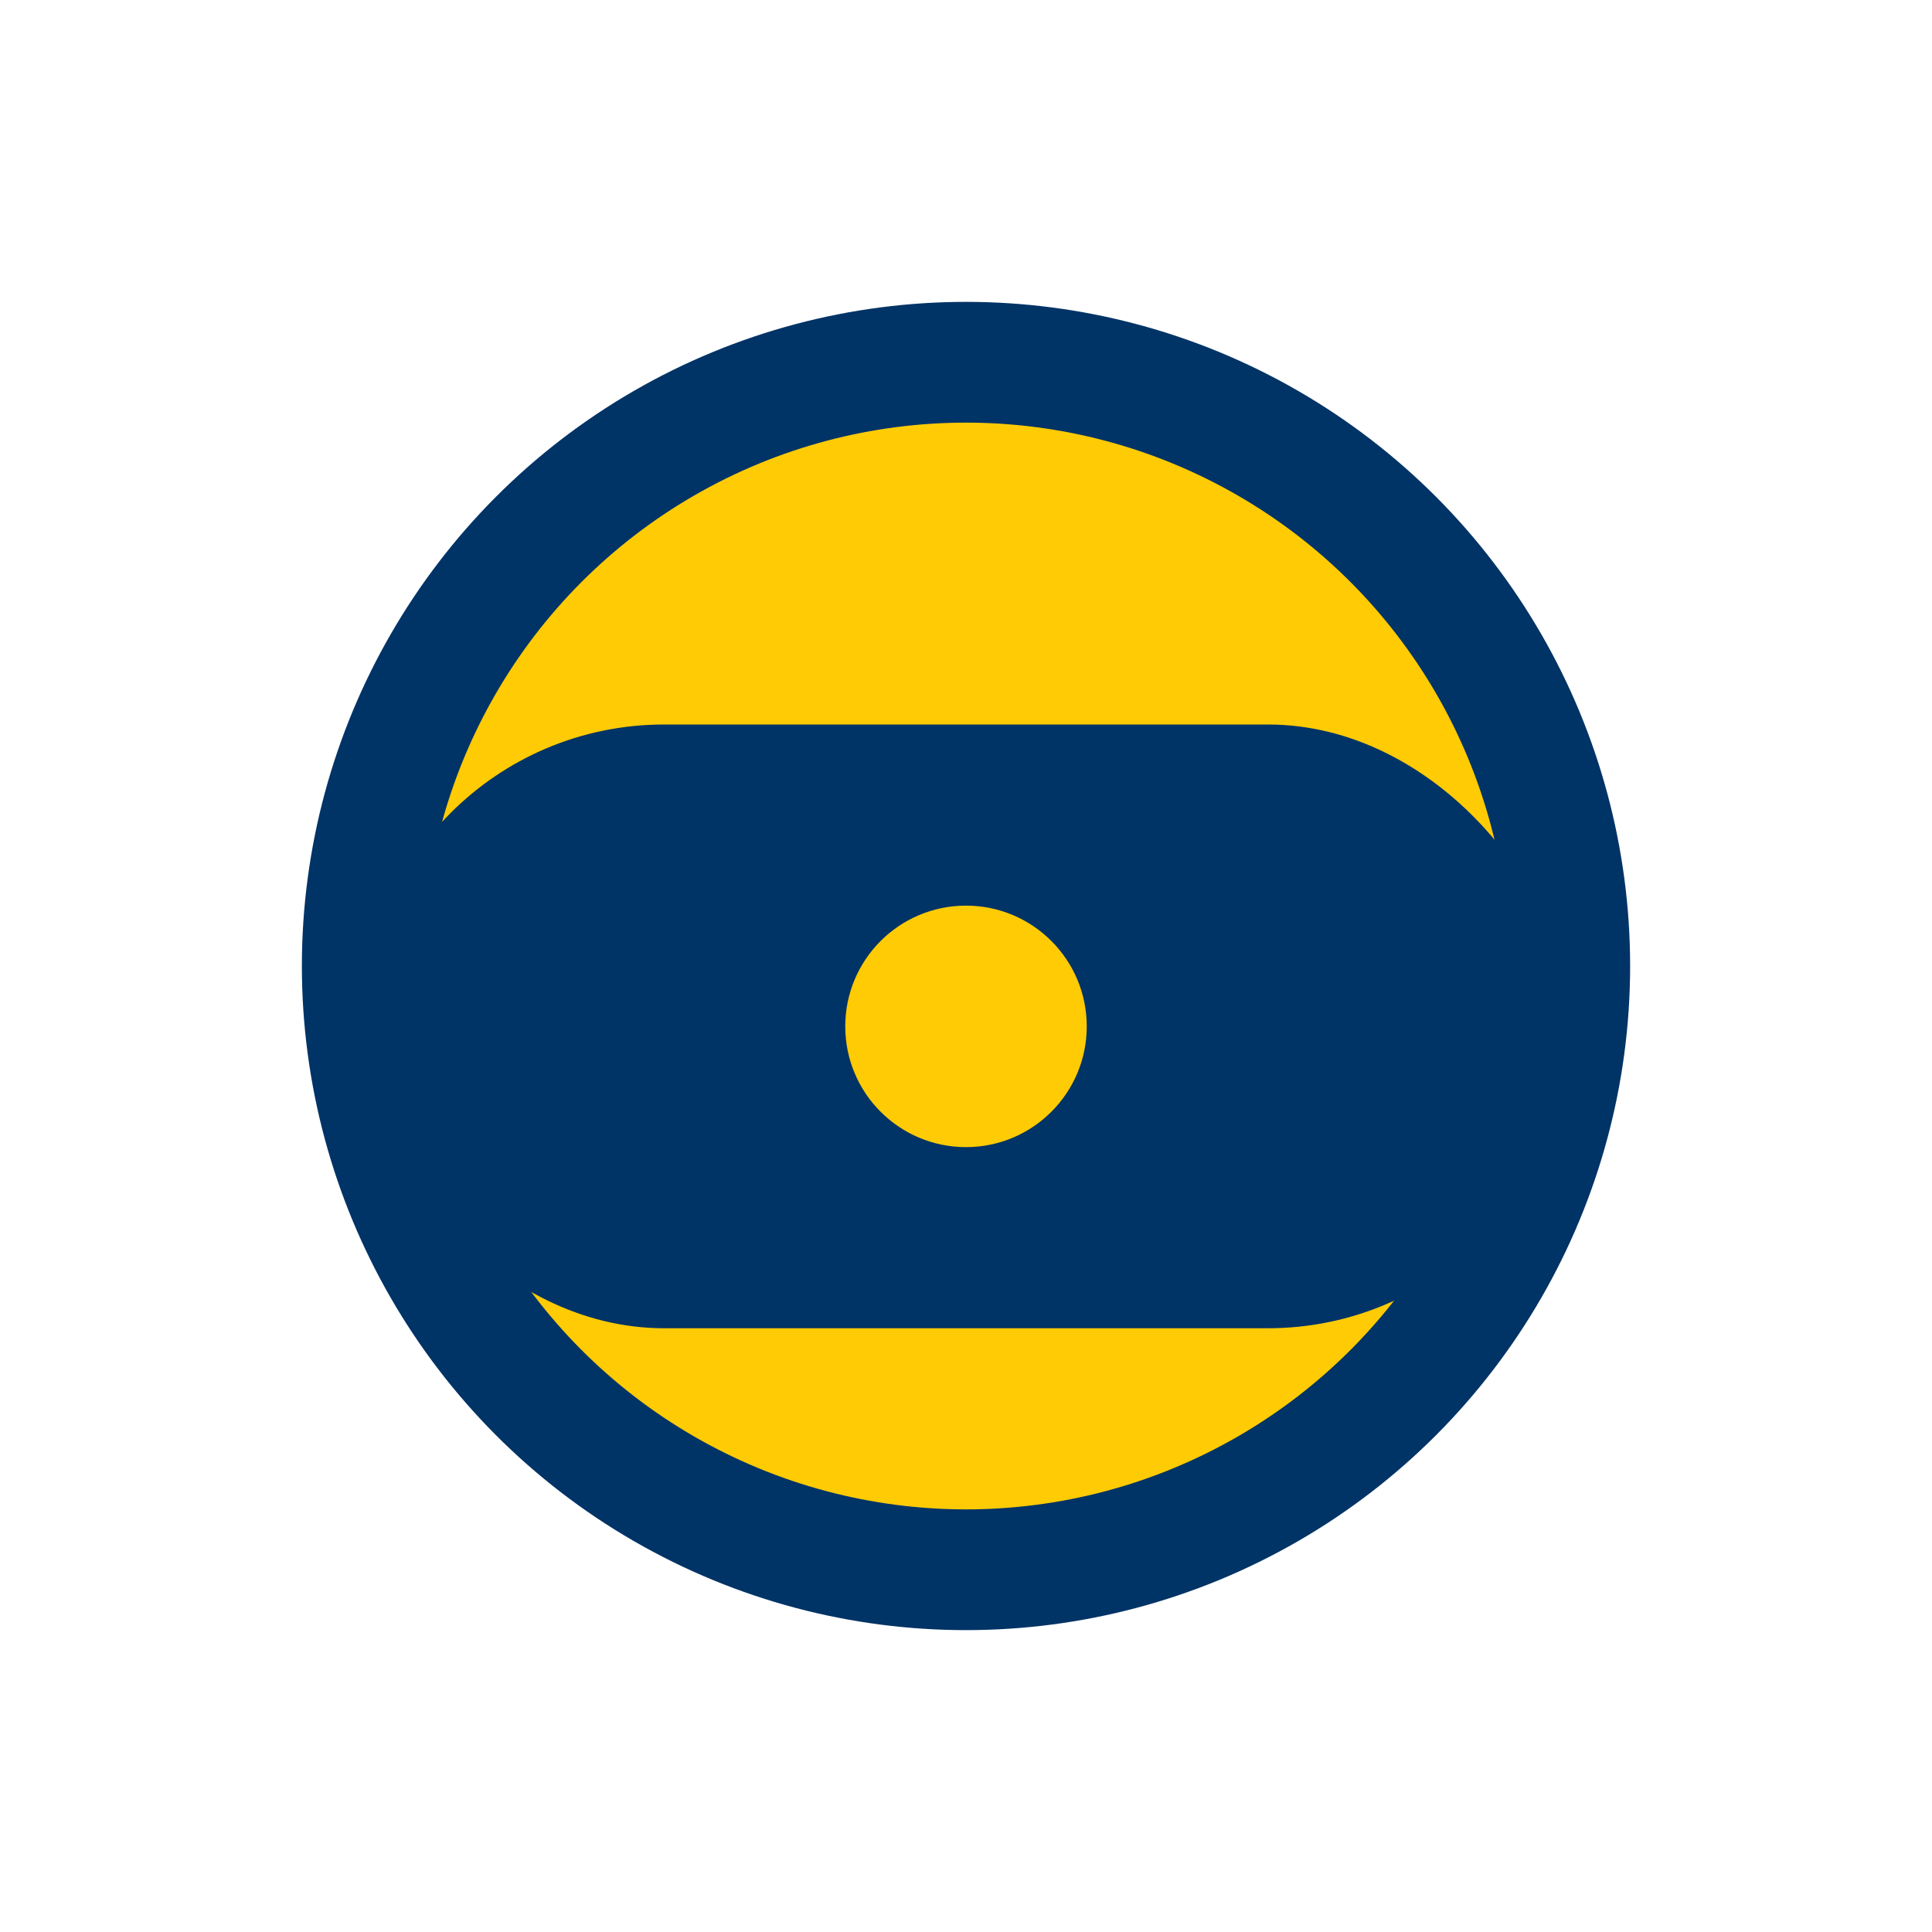 <?xml version="1.0" encoding="UTF-8"?>
<svg xmlns="http://www.w3.org/2000/svg" width="32" height="32" viewBox="0 0 32 32"><circle cx="16" cy="16" r="10" fill="#FFCB05" stroke="#003366" stroke-width="2"/><rect x="6" y="12" width="20" height="10" rx="5" fill="#003366"/><circle cx="16" cy="17" r="2" fill="#FFCB05"/></svg>